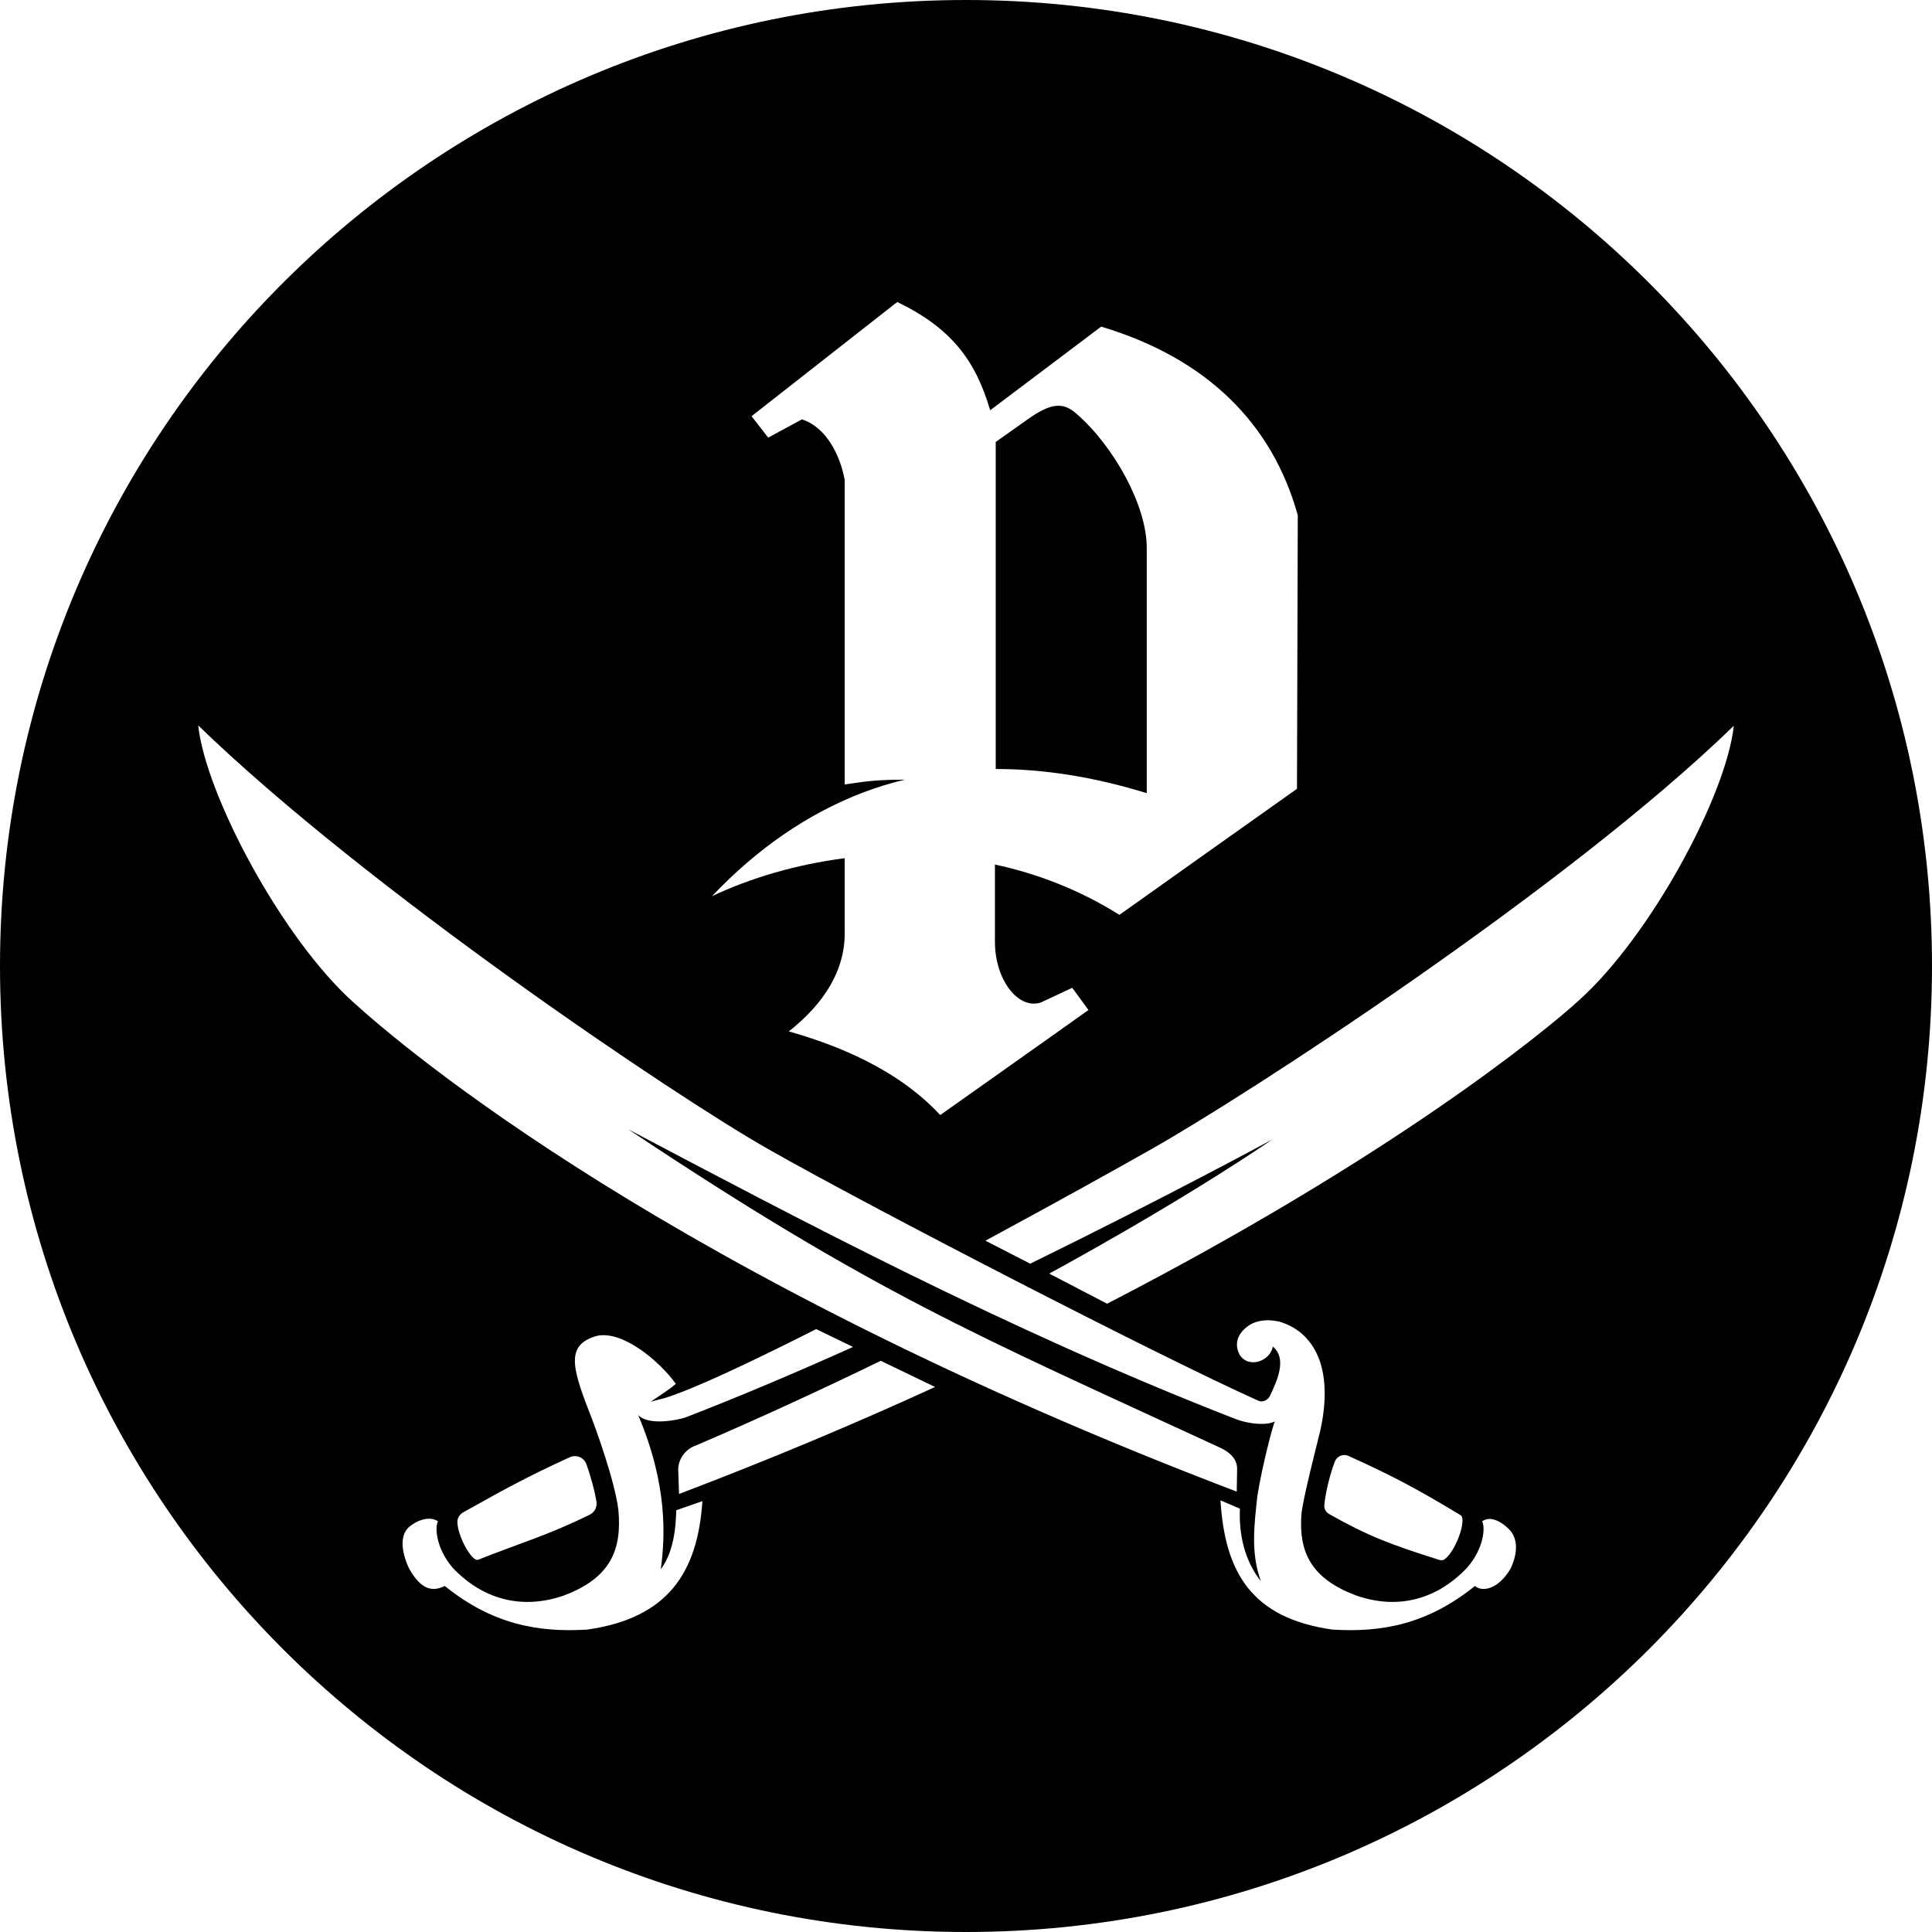 <svg width="124px" height="124px" clip-rule="evenodd" fill-rule="evenodd" image-rendering="optimizeQuality" shape-rendering="geometricPrecision" text-rendering="geometricPrecision" version="1.1" viewBox="0 0 48.74 48.74" xml:space="preserve" xmlns="http://www.w3.org/2000/svg">
  <path d="m24.37 0c13.46 0 24.37 10.91 24.37 24.37s-10.91 24.37-24.37 24.37-24.37-10.91-24.37-24.37 10.91-24.37 24.37-24.37zm12.47 38.22c-1.06-0.64-1.69-0.98-2.82-1.49-0.13-0.06-0.28 0-0.34 0.13-0.12 0.3-0.25 0.82-0.27 1.12-0.01 0.09 0.05 0.18 0.13 0.22 0.97 0.55 1.56 0.77 2.73 1.14 0.05 0.02 0.11 0.03 0.15 0.01 0.28-0.15 0.61-1.04 0.42-1.13zm-4.1-25.22c-0.64-2.31-2.29-3.96-4.96-4.76l-2.8 2.11c-0.37-1.26-0.98-2.07-2.34-2.73l-0.07 0.05-3.61 2.83 0.42 0.54 0.85-0.46c0.61 0.19 0.97 0.91 1.08 1.53v7.68c0.6-0.09 0.85-0.12 1.52-0.12-0.43 0.1-0.75 0.21-1.05 0.32-1.41 0.54-2.68 1.42-3.82 2.62 0.97-0.46 2.12-0.8 3.35-0.96v1.9c0 0.93-0.51 1.76-1.41 2.47 1.16 0.33 2.71 0.92 3.81 2.1v0.01-0.01s0.01 0 0.01 0.01l2.91-2.06 0.83-0.59-0.41-0.56-0.79 0.37c-0.57 0.19-1.16-0.57-1.16-1.53v-1.95c1.07 0.23 2.14 0.64 3.14 1.27l1.9-1.35 2.58-1.83 0.02-6.9zm-7.62 6.4v-8.25l0.79-0.56c0.64-0.46 0.93-0.43 1.25-0.15 0.94 0.82 1.77 2.31 1.77 3.38v6.19c-1.36-0.42-2.62-0.61-3.81-0.61zm-8.45 20.19c0.11-0.82 0.18-2.12-0.57-3.89 0.26 0.27 0.98 0.13 1.19 0.06 1.37-0.53 2.81-1.14 4.23-1.78l-0.93-0.45c-1.64 0.83-3.08 1.51-3.82 1.74-0.15 0.04-0.27 0.07-0.35 0.09 0.29-0.2 0.46-0.3 0.63-0.45-0.42-0.58-1.34-1.35-1.99-1.21-0.77 0.22-0.65 0.75-0.19 1.93 0.16 0.4 0.64 1.73 0.73 2.46 0.09 0.98-0.17 1.72-1.4 2.17-1.07 0.36-2.05 0.07-2.79-0.72-0.42-0.5-0.44-1.03-0.36-1.16-0.23-0.16-0.58 0-0.75 0.16-0.2 0.2-0.19 0.58 0.02 1.03 0.3 0.53 0.58 0.6 0.9 0.44 1.19 0.96 2.34 1.18 3.6 1.1 2.03-0.29 2.78-1.44 2.9-3.24l-0.66 0.23c-0.01 0.46-0.07 1.06-0.39 1.49zm-4.61-0.24c1.11-0.44 1.77-0.62 2.82-1.14 0.12-0.06 0.18-0.18 0.17-0.31-0.04-0.27-0.16-0.7-0.26-0.97-0.06-0.16-0.25-0.24-0.41-0.17-1.14 0.52-1.7 0.84-2.69 1.39-0.09 0.05-0.16 0.15-0.15 0.26 0.01 0.35 0.36 0.99 0.52 0.94zm16.97-10.35c-0.88 0.5-2.43 1.36-4.17 2.3l1.13 0.58c3.47-1.7 6.1-3.13 6.1-3.13s-2 1.4-5.62 3.38l1.46 0.76c7.21-3.72 11.06-6.88 11.91-7.66 1.8-1.62 3.71-5.16 3.9-6.92-4.23 4.11-12.38 9.38-14.71 10.69zm-11.92 8.07 0.02 0.62c2.34-0.89 4.5-1.8 6.46-2.7l-1.37-0.66c-1.42 0.69-2.97 1.41-4.65 2.13-0.3 0.1-0.46 0.37-0.46 0.61zm2.29-8.07c2.51 1.43 9.77 5.18 12.33 6.33 0.11 0.06 0.24 0 0.3-0.1 0.22-0.45 0.43-0.97 0.08-1.26-0.06 0.37-0.62 0.57-0.84 0.2-0.2-0.39 0.11-0.66 0.28-0.76 0.17-0.09 0.39-0.14 0.72-0.07 0.86 0.25 1.39 1.14 1.04 2.74-0.07 0.3-0.46 1.79-0.48 2.15-0.06 0.91 0.23 1.6 1.41 2.03 1.06 0.36 2.04 0.07 2.78-0.72 0.43-0.5 0.45-1.03 0.37-1.16 0.22-0.16 0.51 0.03 0.67 0.19 0.21 0.2 0.26 0.55 0.05 1-0.31 0.53-0.72 0.6-0.9 0.44-1.19 0.96-2.34 1.18-3.6 1.1-2.04-0.29-2.71-1.45-2.82-3.26l0.49 0.21c-0.03 0.67 0.13 1.33 0.53 1.83-0.27-0.73-0.16-1.47-0.09-2.15 0.13-0.8 0.39-1.77 0.44-1.88-0.19 0.1-0.63 0.08-1.01-0.07-5.81-2.26-11.16-5.12-15.3-7.3 6.23 4.15 8.76 5.18 14.84 7.99 0.34 0.14 0.51 0.32 0.52 0.56l-0.01 0.59c-14.3-5.45-21.06-11.23-22.28-12.34-1.8-1.61-3.73-5.23-3.92-6.99 4.25 4.12 12.08 9.39 14.4 10.7z"/>
</svg>
